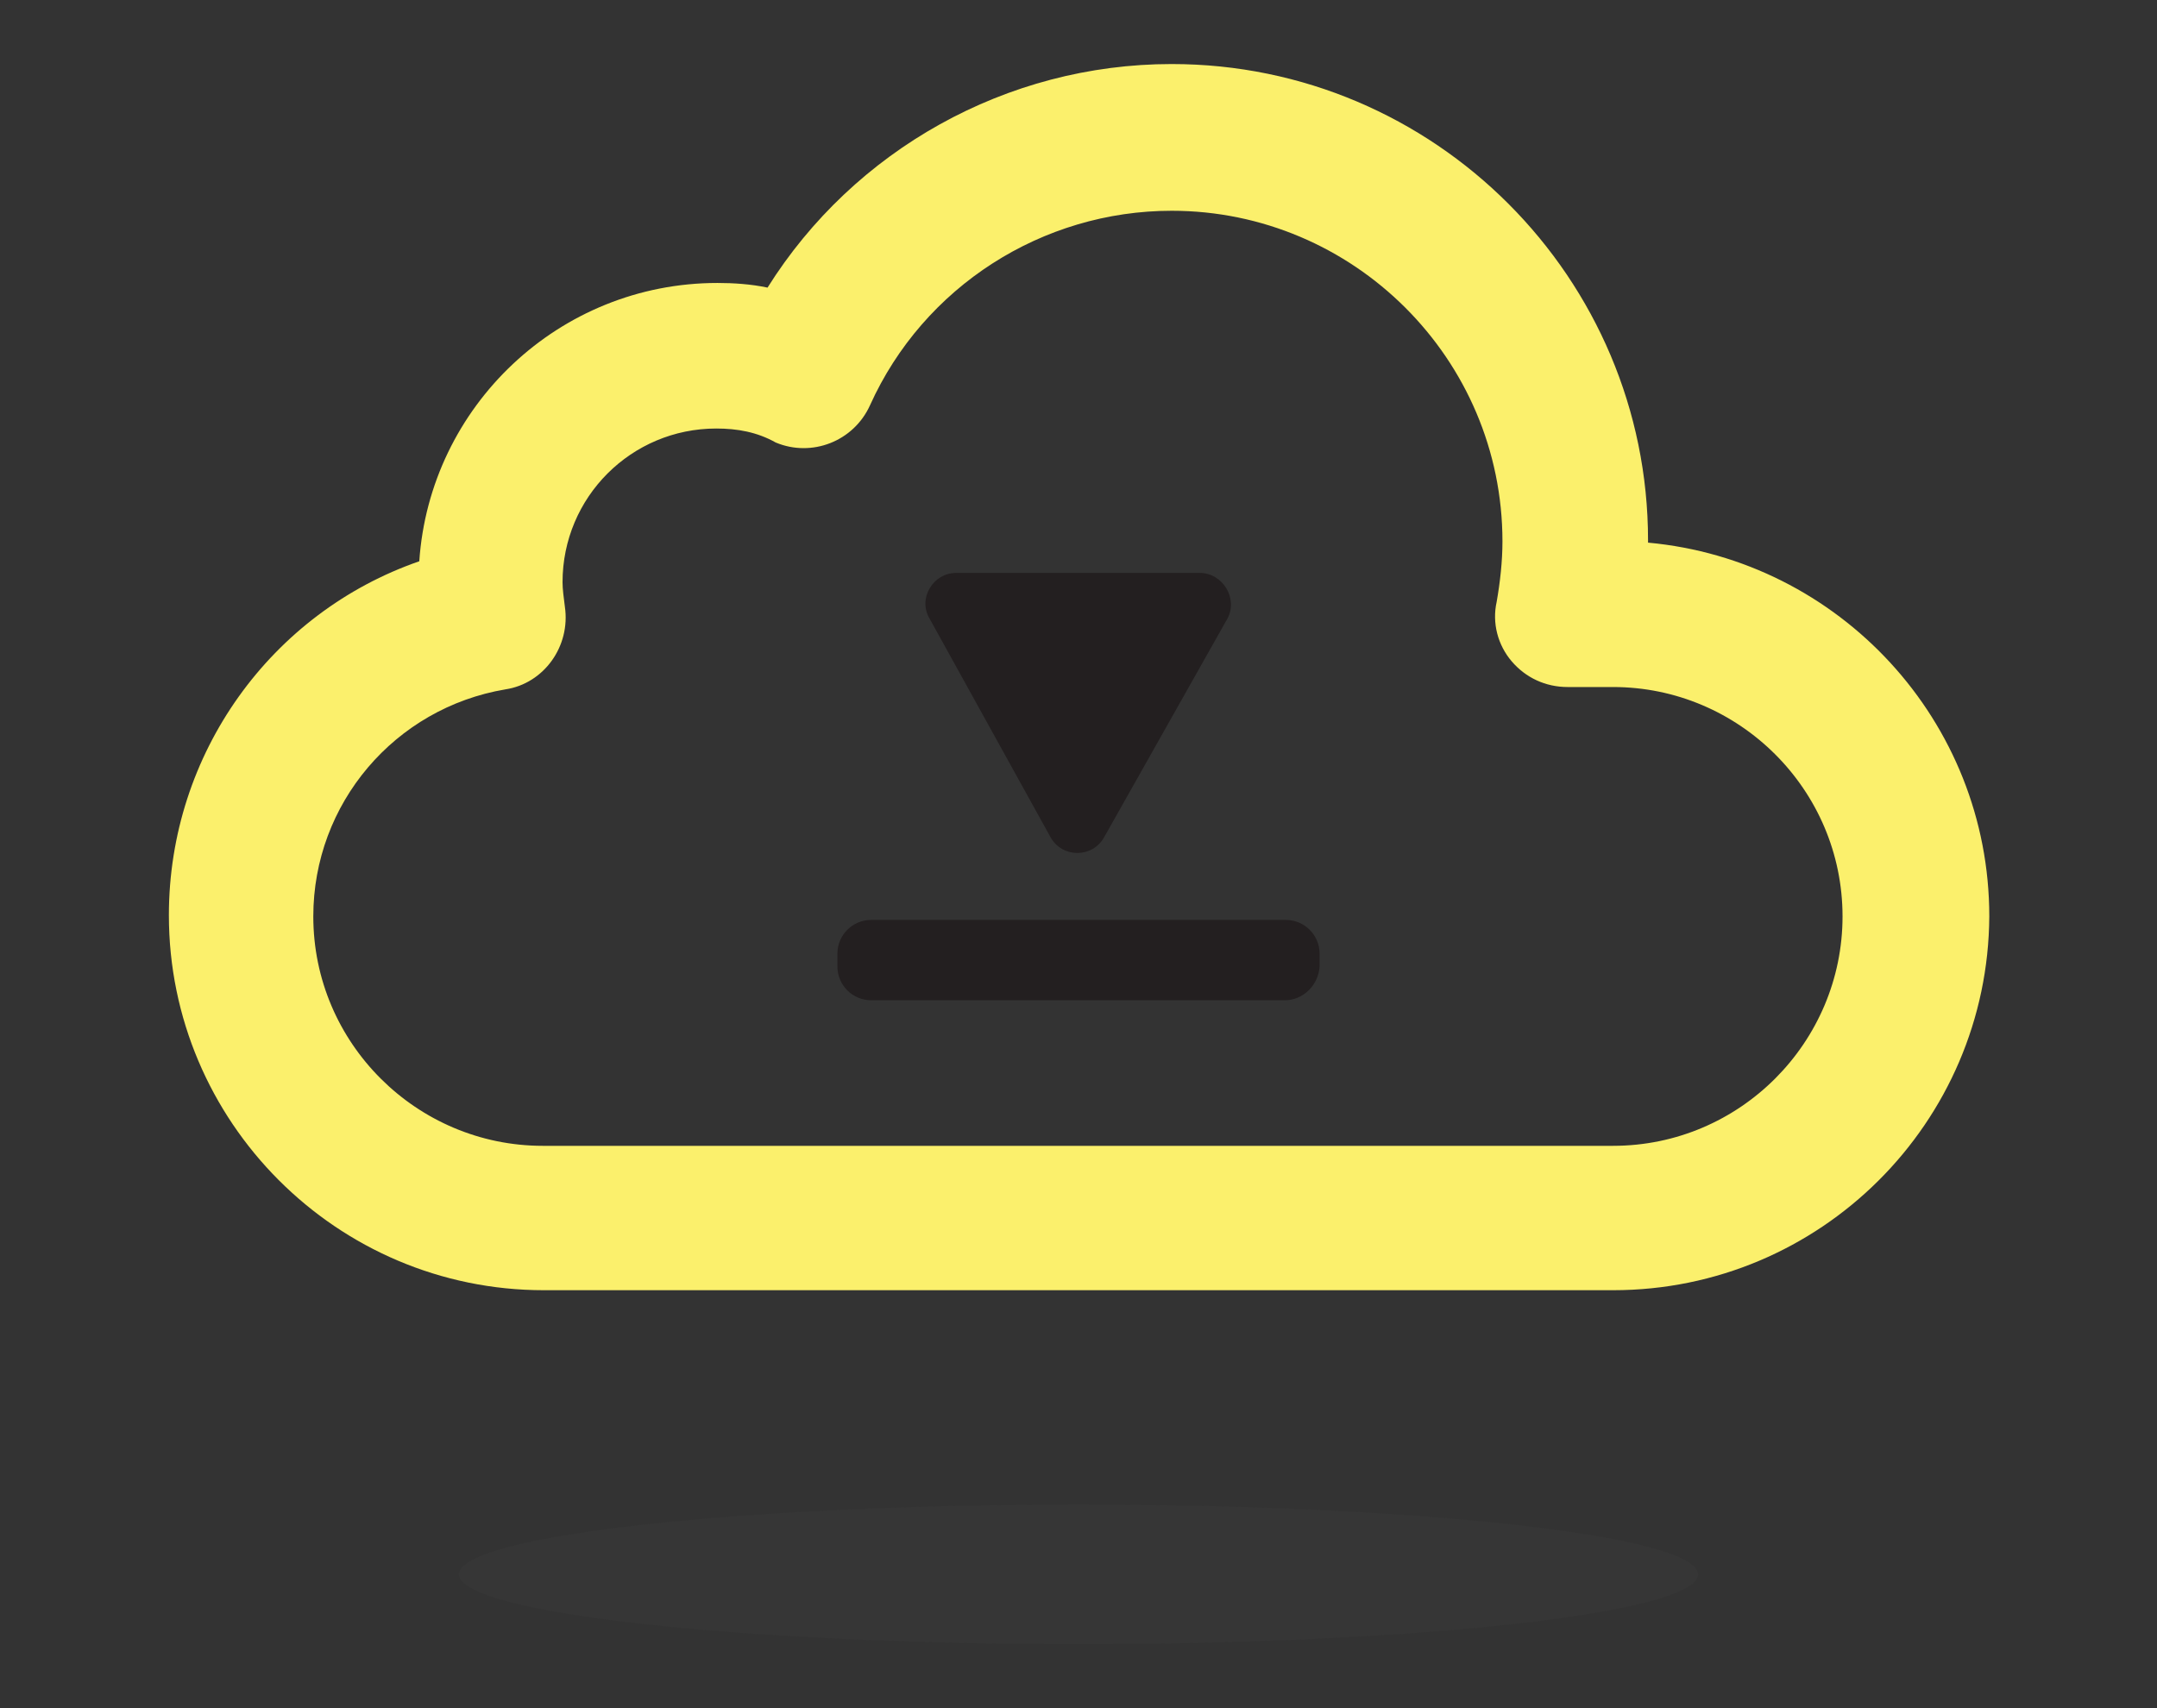 <?xml version="1.0" encoding="utf-8"?>
<!-- Generator: Adobe Illustrator 21.1.0, SVG Export Plug-In . SVG Version: 6.00 Build 0)  -->
<svg version="1.1" xmlns="http://www.w3.org/2000/svg" xmlns:xlink="http://www.w3.org/1999/xlink" x="0px" y="0px"
	 viewBox="0 0 185.2 146.7" style="enable-background:new 0 0 185.2 146.7;" xml:space="preserve">
<rect x="0" y="0" width="185.2" height="146.7" fill="#333333" stroke="none"/>
<style type="text/css">
	.st0{fill:#FBF06C;}
	.st1{fill-rule:evenodd;clip-rule:evenodd;fill:#231F20;}
	.st2{opacity:5.000000e-02;fill:#767576;}
	.st3{display:none;}
	.st4{display:inline;}
	.st5{fill:#231F20;}
	.st6{opacity:5.000000e-02;}
	.st7{fill:#767576;}
	.st8{fill:#FFFFFF;}
</style>
<g id="Layer_1">
	<g>
		<g>
			<path class="st0" d="M138.5,110.8H46.7c-17.8,0-32.2-14.5-32.2-32.2c0-13.9,8.8-26,21.5-30.4c0.9-13.3,12-23.9,25.6-23.9
				c1.4,0,2.9,0.1,4.3,0.4c7.4-11.8,20.5-19.2,34.7-19.2c22.6,0,40.9,18.4,40.9,40.9c0,0.1,0,0.1,0,0.2
				c16.4,1.5,29.3,15.3,29.3,32.1C170.7,96.4,156.3,110.8,138.5,110.8z M61.5,36.8c-7.3,0-13.2,5.9-13.2,13.2c0,0.6,0.1,1.3,0.2,2.1
				c0.5,3.4-1.8,6.6-5.1,7.1c-9.5,1.6-16.5,9.8-16.5,19.5c0,10.9,8.9,19.7,19.7,19.7h91.9c10.9,0,19.7-8.9,19.7-19.7
				c0-10.9-8.9-19.7-19.7-19.7h-3.9c-1.9,0-3.6-0.8-4.8-2.2c-1.2-1.4-1.7-3.3-1.3-5.1c0.3-1.7,0.5-3.5,0.5-5.2
				c0-15.7-12.8-28.4-28.4-28.4c-11.1,0-21.3,6.5-25.9,16.7c-1.4,3.1-5,4.5-8.1,3.2C65,37.1,63.3,36.8,61.5,36.8z"/>
		</g>
		<g>
			<path class="st1" d="M103,49.2H82.1c-2,0-3.3,2.2-2.3,3.9l10.4,18.8c1,1.8,3.6,1.8,4.6,0l10.6-18.8C106.3,51.4,105,49.2,103,49.2
				z"/>
		</g>
		<path class="st1" d="M110.3,85.9H74.8c-1.6,0-2.9-1.3-2.9-2.9v-1.1c0-1.6,1.3-2.9,2.9-2.9h35.6c1.6,0,2.9,1.3,2.9,2.9V83
			C113.2,84.6,111.9,85.9,110.3,85.9z"/>
		<ellipse class="st2" cx="92.6" cy="135.2" rx="53.2" ry="6"/>
	</g>
</g>
<g id="Layer_5" class="st3">
	<g class="st4">
		<g>
			<path class="st5" d="M87.5,101.5c-4.2-0.3-7.7-1-10.3-2c-2.6-1-4.6-1.8-5.9-2.4l3.7-10c2,1,4.4,1.9,7.3,2.7
				c2.8,0.8,5.8,1.2,8.9,1.2c3.5,0,6-0.5,7.3-1.4c1.3-1,2-2.3,2-4c0-1.1-0.3-2-0.8-2.8c-0.5-0.8-1.3-1.5-2.3-2.1
				c-1-0.6-2.2-1.3-3.7-1.9c-1.5-0.6-3.2-1.3-5.2-2c-1.9-0.7-3.8-1.5-5.6-2.3c-1.8-0.8-3.5-1.9-5-3.1c-1.5-1.2-2.7-2.7-3.6-4.5
				C73.5,65.1,73,63,73,60.5c0-1.9,0.3-3.8,0.8-5.5c0.6-1.8,1.4-3.4,2.6-4.8c1.2-1.4,2.7-2.7,4.5-3.7c1.9-1,4.1-1.8,6.6-2.2v-9.4h11
				v9c3,0.3,5.6,0.7,7.8,1.3c2.2,0.6,3.9,1.2,5.2,1.7l-2.7,10.4c-1.9-0.8-4.1-1.5-6.7-2.1c-2.5-0.6-5.2-0.9-8-0.9
				c-2.8,0-4.8,0.5-6,1.4c-1.2,0.9-1.8,2.1-1.8,3.7c0,0.9,0.2,1.7,0.6,2.4c0.4,0.7,1,1.3,1.8,1.8c0.8,0.5,1.8,1,3,1.5
				c1.2,0.5,2.6,1,4.3,1.6c2.6,0.9,4.9,1.9,7.1,3c2.2,1.1,4.1,2.4,5.7,3.8c1.6,1.4,2.8,3.1,3.7,5c0.9,1.9,1.3,4.1,1.3,6.7
				c0,1.7-0.3,3.5-0.8,5.2c-0.5,1.7-1.4,3.3-2.6,4.7c-1.2,1.4-2.8,2.7-4.7,3.7c-1.9,1-4.3,1.8-7.2,2.3v10.6h-11V101.5z"/>
		</g>
		<g>
			<g class="st6">
				<path class="st7" d="M99.1,125.3c25.8-3.2,45.8-25.3,45.8-51.9c0-2-0.1-4-0.3-6c-3,26.1-25.2,46.4-52,46.4
					c-26.9,0-49.1-20.3-52-46.4c-0.2,2-0.3,3.9-0.3,6c0,26.7,20,48.7,45.8,51.9c2.2,0.2,4.3,0.3,6.6,0.3
					C94.8,125.7,97,125.5,99.1,125.3z"/>
			</g>
			<path class="st0" d="M92.6,9.1c-35.4,0-64.2,28.8-64.2,64.2c0,35.4,28.8,64.2,64.2,64.2c35.4,0,64.2-28.8,64.2-64.2
				C156.8,37.9,128,9.1,92.6,9.1z M40.2,73.3C40.2,44.5,63.7,21,92.6,21c12.2,0,23.4,4.2,32.3,11.2l-73.5,73.5
				C44.4,96.8,40.2,85.5,40.2,73.3z M92.6,125.7c-12.2,0-23.4-4.2-32.3-11.2L133.7,41c7,8.9,11.2,20.1,11.2,32.3
				C145,102.2,121.5,125.7,92.6,125.7z"/>
		</g>
	</g>
</g>
<g id="Layer_2" class="st3">
	<g class="st4">
		<g>
			<g>
				<circle class="st8" cx="92.6" cy="73.3" r="52.9"/>
				<g>
					<path class="st5" d="M105.7,19l-1.3-13.6h0C104,2.4,98.9,0,92.6,0S81.2,2.4,80.8,5.5h0L79.5,19c4.2-1,8.6-1.6,13.1-1.6
						S101.5,18,105.7,19z"/>
					<path class="st5" d="M79.5,127.6l1.3,13.6h0c0.4,3,5.5,5.5,11.8,5.5s11.4-2.4,11.8-5.5h0l1.3-13.6c-4.2,1-8.6,1.6-13.1,1.6
						S83.7,128.6,79.5,127.6z"/>
					<path class="st5" d="M38.3,60.2l-13.6,1.3v0c-3,0.4-5.5,5.5-5.5,11.8c0,6.3,2.4,11.4,5.5,11.8v0l13.6,1.3
						c-1-4.2-1.6-8.6-1.6-13.1C36.7,68.8,37.3,64.4,38.3,60.2z"/>
					<path class="st5" d="M160.5,61.6L160.5,61.6l-13.6-1.3c1,4.2,1.6,8.6,1.6,13.1c0,4.5-0.5,8.9-1.6,13.1l13.6-1.3v0
						c3-0.4,5.5-5.5,5.5-11.8C165.9,67.1,163.5,61.9,160.5,61.6z"/>
					<path class="st5" d="M121.7,121l10.5,8.7l0,0c2.4,1.9,7.8,0,12.2-4.5c4.4-4.4,6.3-9.8,4.5-12.2l0,0l-8.7-10.5
						C135.6,110,129.3,116.4,121.7,121z"/>
					<path class="st5" d="M63.4,25.7L52.9,17l0,0c-2.4-1.9-7.8,0-12.2,4.5c-4.4,4.4-6.3,9.8-4.5,12.2l0,0l8.7,10.5
						C49.5,36.7,55.9,30.3,63.4,25.7z"/>
					<path class="st5" d="M44.9,102.5L36.3,113l0,0c-1.9,2.4,0,7.8,4.5,12.2c4.4,4.4,9.8,6.3,12.2,4.5l0,0l10.5-8.7
						C55.9,116.4,49.5,110,44.9,102.5z"/>
					<path class="st5" d="M140.2,44.2l8.7-10.5l0,0c1.9-2.4,0-7.8-4.5-12.2c-4.4-4.4-9.8-6.3-12.2-4.5l0,0l-10.5,8.7
						C129.3,30.3,135.6,36.7,140.2,44.2z"/>
				</g>
				<g>
					<g>
						<path class="st0" d="M92.6,137.5c-35.4,0-64.2-28.8-64.2-64.2S57.2,9.1,92.6,9.1s64.2,28.8,64.2,64.2S128,137.5,92.6,137.5z
							 M92.6,21c-28.9,0-52.4,23.5-52.4,52.4s23.5,52.4,52.4,52.4S145,102.2,145,73.3S121.5,21,92.6,21z"/>
					</g>
				</g>
				<g>
					<path class="st5" d="M67.2,53.1c-0.2,0,1.3-2.3,1.1-2.3c-10.9,10.5-9.9,24.6-4.7,34.7c3.6,7.1,10.3,13.7,18.2,17.2
						c3.7,1.6,9.3,3.2,15.2,3c12.6-0.3,21.5-6.2,26.5-16l0.3-0.8c-4.4,4.4-11.6,7.5-17.2,8.1C83.1,99.6,59,78.6,66.9,54.1L67.2,53.1
						z"/>
					<path class="st5" d="M125.3,72.3c-3.6,3.9-9.8,6.6-15.7,6.6c-13.2-0.1-28-11.9-26.3-28.4c0.1-1.4,0.7-3.6,2.2-6.5
						c-4.4,5.5-7,10.1-6.3,17.7c1,10.5,10.9,20.9,21.3,22.3C112.9,85.6,122.1,80.4,125.3,72.3"/>
					<path class="st5" d="M124.7,58.5c-7.9,5.4-12.8,3.6-15.1,2.9c-0.5-0.1-1.7-0.7-2.8-1.3c-2.5-1.5-3.7-2.1-5.6-4.9
						c-1-1.5-2.1-3.9-2.4-5.3c-0.6-2.3-0.4-5.8,0.7-8.9c-3.6,3.2-4.1,9.4-2.9,13.5c0.2,0.5,1,2.5,1.5,3.3c3.1,5,9,9.4,18.2,7.4
						C118.5,64.5,123.8,60.6,124.7,58.5"/>
				</g>
			</g>
		</g>
		<g class="st6">
			<path class="st7" d="M99.1,125.4c25.8-3.2,45.8-25.3,45.8-51.9c0-2-0.1-4-0.3-6c-3,26.1-25.2,46.4-52,46.4
				c-26.9,0-49.1-20.3-52-46.4c-0.2,2-0.3,3.9-0.3,6c0,26.7,20,48.7,45.8,51.9c2.2,0.2,4.3,0.3,6.6,0.3
				C94.8,125.7,97,125.6,99.1,125.4z"/>
		</g>
	</g>
</g>
<g id="Layer_3" class="st3">
	<g class="st4">
		<g>
			<g>
				<path class="st5" d="M1.4,76c-1.9-1.2-1.9-4,0-5.3l6.1-3.9l5.4-3.4c2.1-1.3,4.8,0.2,4.8,2.6v7.3v7.3c0,2.5-2.7,4-4.8,2.6
					l-5.4-3.4L1.4,76z"/>
				<path class="st5" d="M183.7,70.7c1.9,1.2,1.9,4,0,5.3l-6.1,3.9l-5.4,3.4c-2.1,1.3-4.8-0.2-4.8-2.6v-7.3V66c0-2.5,2.7-4,4.8-2.6
					l5.4,3.4L183.7,70.7z"/>
				<path class="st5" d="M53.7,89.1L73.5,68l11.7,13.4l28.6-26.6l16.4,18.6v24c0,5.5-4.5,10-10,10H63.7c-5.5,0-10-4.5-10-10V89.1z"
					/>
				<circle class="st5" cx="79.3" cy="53.2" r="10.7"/>
			</g>
		</g>
		<path class="st0" d="M136.5,24c4.4,0,8.1,3.7,8.1,8.1v82.5c0,4.4-3.7,8.1-8.1,8.1H48.6c-4.4,0-8.1-3.7-8.1-8.1V32.1
			c0-4.4,3.7-8.1,8.1-8.1H136.5 M136.5,11.5H48.6C37.3,11.5,28,20.8,28,32.1v82.5c0,11.3,9.3,20.6,20.6,20.6h87.9
			c11.3,0,20.6-9.3,20.6-20.6V32.1C157.1,20.8,147.8,11.5,136.5,11.5L136.5,11.5z"/>
		<path class="st2" d="M144.6,114.6v-12.5c0,4.4-3.7,8.1-8.1,8.1H48.8c-4.4,0-8.1-3.7-8.1-8.1v12.5c0,4.4,3.7,8.1,8.1,8.1h87.7
			C140.9,122.7,144.6,119,144.6,114.6z"/>
	</g>
</g>
<g id="Layer_4" class="st3">
	<g class="st4">
		<g>
			<g>
				<path class="st1" d="M82.1,71.9h20.9c2,0,3.3-2.2,2.3-3.9L95,49.2c-1-1.8-3.6-1.8-4.6,0L79.8,68C78.8,69.7,80.1,71.9,82.1,71.9z
					"/>
			</g>
			<path class="st0" d="M133.5,0.8H51.7c-10.7,0-19.5,8.8-19.5,19.5v80.3v1.6v24.2c0,10.7,8.8,19.5,19.5,19.5h81.8
				c10.7,0,19.5-8.8,19.5-19.5v-24.2v-1.6V20.3C153,9.6,144.2,0.8,133.5,0.8z M44.6,20.3c0-3.8,3.2-7,7-7h81.8c3.8,0,7,3.2,7,7v81.8
				c0,3.8-3.2,7-7,7H51.7c-3.8,0-7-3.2-7-7V20.3z M133.5,133.4H51.7c-3.8,0-7-3.2-7-7v-6c2.2,0.9,4.6,1.3,7,1.3h81.8
				c2.5,0,4.9-0.5,7-1.3v6C140.5,130.2,137.3,133.4,133.5,133.4z"/>
		</g>
		<path class="st2" d="M133.5,96.7H51.7c-3.8,0-7-3.2-7-7v12.5c0,3.8,3.2,7,7,7h81.8c3.8,0,7-3.2,7-7V89.6
			C140.5,93.5,137.3,96.7,133.5,96.7z"/>
	</g>
</g>
</svg>

